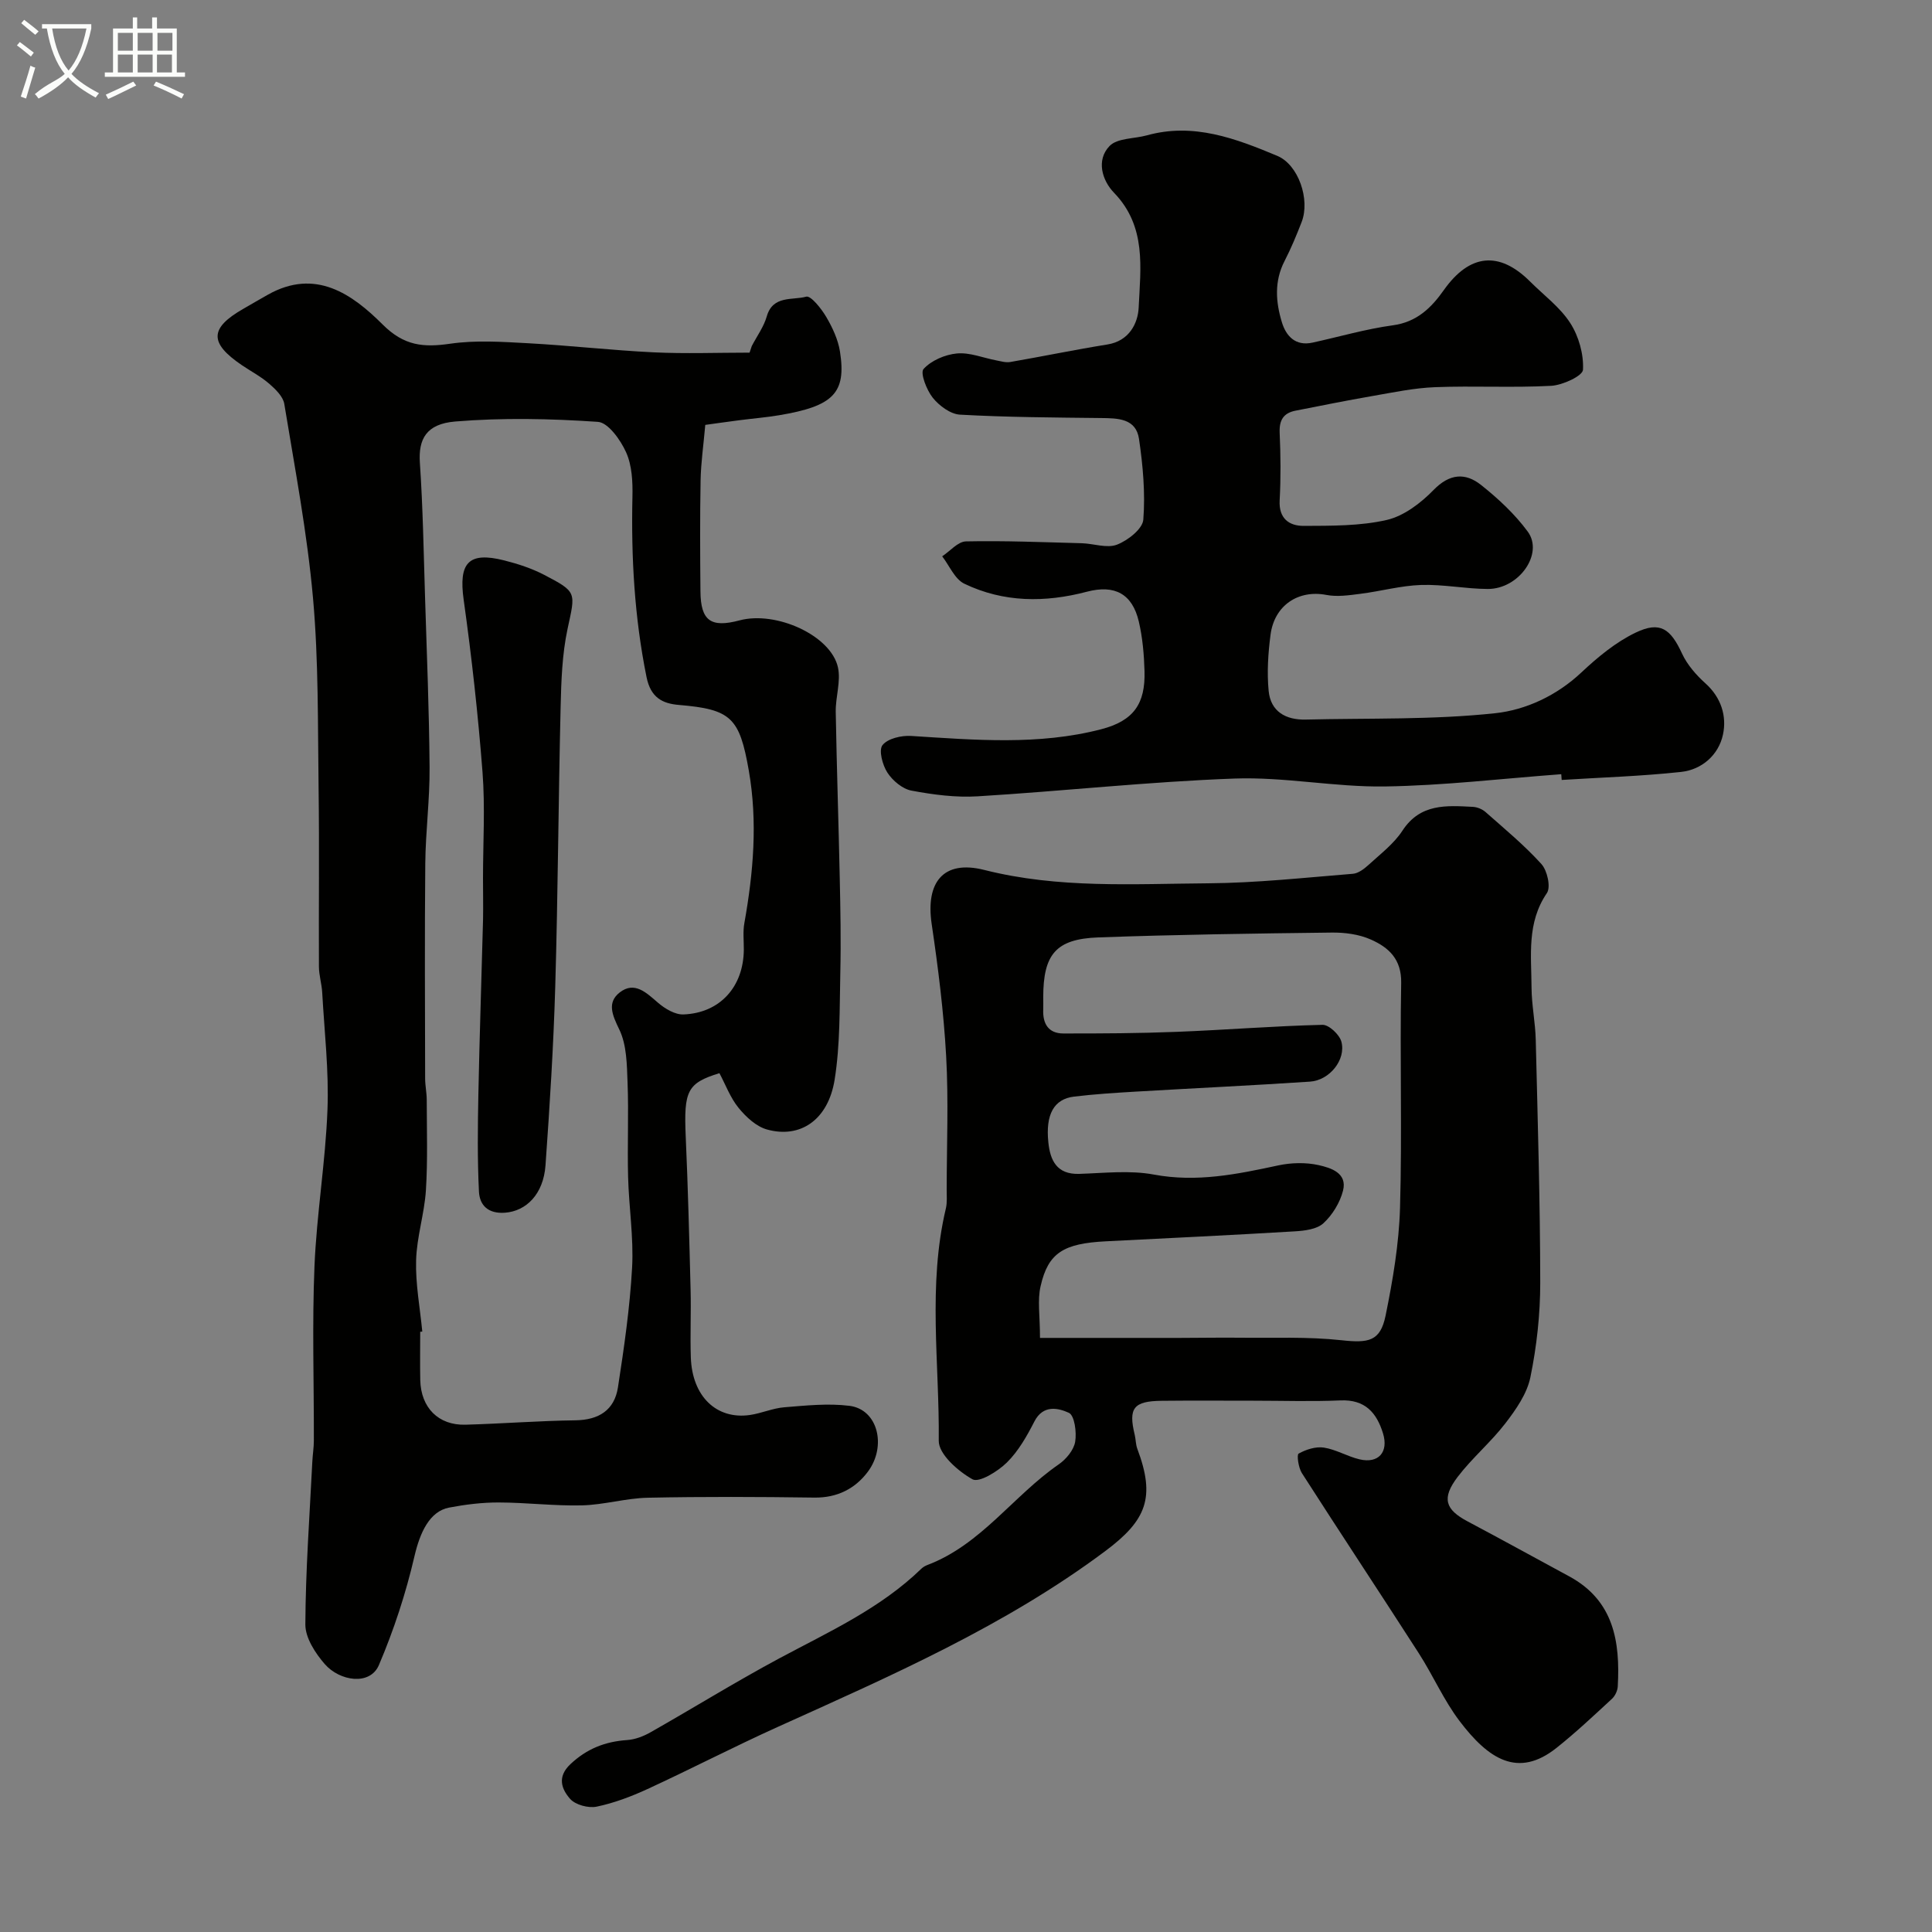 <svg enable-background="new 0 0 400 400" viewBox="0 0 400 400" xmlns="http://www.w3.org/2000/svg"><rect x="0" y="0" width="400" height="400" fill="#808080" stroke="none"/><path d="m6.4 11.7c-1-.8-1.9-1.6-2.9-2.3l.6-.7c.9.7 1.9 1.4 2.9 2.2zm-2.1 8.3c.7-2.1 1.4-4.2 2-6.4.2.1.6.3 1 .4-.7 2.3-1.3 4.4-1.9 6.4zm3-12.8c-1.1-.9-2.1-1.7-2.9-2.4l.6-.7c1 .8 2 1.5 3 2.4zm1.4-1.3v-.9h10.2v.9c-.9 4.2-2.3 7.3-4.1 9.4 1.3 1.4 3.2 2.7 5.7 4-.2.2-.4.5-.7.9-2.5-1.4-4.4-2.7-5.7-4.2-1.4 1.5-3.5 3-6.1 4.4 0 0 0 0-.1-.1-.3-.4-.5-.7-.7-.8 2.7-2.3 4.7-2.8 6.2-4.2-1.8-2.2-3-5.3-3.7-9.4zm9.2 0h-7.1c.6 3.8 1.7 6.7 3.4 8.7 1.7-2 2.9-4.8 3.7-8.7z" fill="#fbfcfa"/><path d="m31.6 3.6h.9v2.3h4.1v9.1h1.7v.9h-16.6v-.9h1.7v-9.1h4.1v-2.3h.9v2.3h3.1v-2.3zm-4 13.3.6.8c-1.9.9-3.8 1.9-5.8 2.8-.2-.3-.3-.6-.5-.9 2-.9 3.9-1.8 5.7-2.7zm-3.2-10.1v3.7h3.1v-3.7zm0 4.5v3.7h3.1v-3.7zm4.1-4.5v3.7h3.1v-3.7zm0 4.5v3.7h3.1v-3.7zm9.1 9.1c-2.1-1.1-4.1-2-5.8-2.7l.5-.8c2.2.9 4.1 1.8 5.8 2.6zm-1.9-13.6h-3.1v3.7h3.1zm-3.2 4.5v3.7h3.1v-3.7z" fill="#fbfcfa"/><g fill="#010100"><path d="m259.54 290c-6.33 0-12.67-.05-19 .02-5.87.06-6.95 1.5-5.61 7.04.23.95.2 1.99.54 2.9 3.79 10.07 1.91 14.79-6.63 21.17-20.83 15.56-44.42 25.84-67.88 36.44-9.05 4.09-17.88 8.67-26.9 12.83-3.37 1.55-6.93 2.9-10.54 3.65-1.71.35-4.42-.38-5.5-1.63-1.71-1.96-2.76-4.5.08-7.17 3.4-3.2 7.19-4.68 11.73-4.99 1.65-.11 3.38-.77 4.84-1.6 8.94-5.07 17.69-10.5 26.74-15.35 10.24-5.48 20.86-10.29 29.34-18.52.34-.33.8-.6 1.25-.77 11.14-4.22 17.78-14.34 27.2-20.84 1.53-1.06 3.1-2.94 3.4-4.66.34-1.97-.13-5.47-1.3-6.01-2.16-.99-5.32-1.76-7.14 1.79-1.55 3.03-3.31 6.14-5.69 8.49-1.87 1.85-5.77 4.25-7.13 3.48-2.99-1.67-7.01-5.21-6.98-7.96.16-16.03-2.32-32.18 1.47-48.1.3-1.27.16-2.65.17-3.98.01-9.2.4-18.42-.11-27.59-.51-9.15-1.66-18.29-3-27.36-1.26-8.56 2.36-13.32 10.89-11.17 15.37 3.89 30.85 2.88 46.31 2.77 10.01-.07 20.01-1.17 30-1.97 1.14-.09 2.35-1.02 3.26-1.85 2.45-2.25 5.23-4.35 7.01-7.08 3.7-5.66 9.11-5.21 14.58-4.93.9.05 1.94.47 2.61 1.06 3.96 3.5 8.06 6.89 11.59 10.79 1.21 1.34 1.97 4.76 1.13 6-4.21 6.16-3.21 12.94-3.18 19.61.02 3.6.79 7.2.87 10.81.41 16.76.91 33.53.93 50.3 0 6.52-.73 13.14-2.04 19.53-.7 3.41-2.99 6.69-5.19 9.55-3.01 3.91-6.88 7.16-9.87 11.08-3.37 4.43-2.57 6.76 2.08 9.22 7.04 3.73 14.01 7.58 21.02 11.37 9.24 5 10.57 13.52 10.05 22.8-.05.88-.55 1.95-1.2 2.55-3.76 3.47-7.49 6.99-11.49 10.17-7.98 6.34-14.09 2.3-20.05-5.55-3.28-4.32-5.49-9.44-8.44-14.03-8.02-12.47-16.22-24.84-24.22-37.32-.71-1.11-1.1-3.8-.67-4.04 1.53-.85 3.55-1.5 5.23-1.24 2.52.39 4.87 1.84 7.38 2.43 3.93.93 6.04-1.51 4.86-5.37-1.33-4.32-3.74-7.05-8.81-6.83-5.98.26-11.99.06-17.99.06zm-44.22-13c10.48 0 19.69.01 28.89 0 4.16 0 8.33-.09 12.49-.04 7.01.08 14.08-.24 21.02.52 5.61.61 8.05.26 9.15-5.09 1.5-7.34 2.77-14.85 2.99-22.31.45-15.51-.05-31.05.24-46.58.09-4.94-2.62-7.36-6.28-8.98-2.45-1.09-5.41-1.48-8.14-1.44-16.1.19-32.2.42-48.28 1-8.8.32-11.41 3.5-11.41 12.42 0 .83.03 1.67 0 2.5-.13 2.94 1.07 4.97 4.17 4.97 7.83.01 15.67-.03 23.5-.34 10.06-.39 20.1-1.21 30.16-1.45 1.32-.03 3.51 2.03 3.9 3.49 1 3.73-2.46 8.01-6.5 8.27-12.02.8-24.06 1.36-36.09 2.07-4.26.25-8.53.52-12.76 1.03-4.14.5-5.93 3.65-5.32 9.48.38 3.69 1.72 6.66 6.37 6.52 5.16-.16 10.47-.79 15.46.14 8.87 1.66 17.23-.06 25.74-1.89 2.7-.58 5.73-.66 8.41-.06 2.48.56 5.96 1.61 5.03 5.28-.63 2.47-2.19 5.03-4.06 6.75-1.37 1.26-3.92 1.56-5.97 1.68-13.02.78-26.05 1.4-39.08 2.06-8.75.44-11.94 2.38-13.5 9.27-.69 2.91-.13 6.11-.13 10.73z"/><path d="m155.65 71.64c1.06-2.04 2.48-3.97 3.1-6.13 1.26-4.43 5.33-3.3 8.17-4.09.95-.26 3.13 2.47 4.14 4.19 1.3 2.21 2.46 4.7 2.85 7.19 1.34 8.58-1.36 11.29-12.6 13.17-2.74.46-5.52.68-8.28 1.04-2.56.33-5.12.7-7.01.96-.37 4.21-.9 7.83-.97 11.46-.14 7.66-.1 15.33-.03 22.99.05 6.11 2.14 7.61 8.1 6.02 7.58-2.02 18.93 3.14 20.37 9.74.63 2.89-.51 6.12-.46 9.19.2 11.47.59 22.93.83 34.4.14 6.49.27 12.99.12 19.48-.17 7.45-.01 14.99-1.18 22.3-1.34 8.31-7.1 12.22-14 10.3-2.23-.62-4.36-2.6-5.89-4.48-1.71-2.1-2.69-4.8-3.96-7.18-6.68 2.05-7.39 3.67-6.98 13.08.47 10.59.74 21.2 1.01 31.8.12 4.66-.11 9.34.05 14 .28 8.03 5.3 12.88 12.23 11.89 2.41-.35 4.73-1.41 7.14-1.6 4.48-.36 9.05-.85 13.46-.3 5.94.74 7.73 8.39 3.84 13.62-2.63 3.53-6.37 5.45-11.11 5.38-11.5-.16-23-.21-34.49.03-4.54.1-9.06 1.47-13.61 1.58-5.74.14-11.5-.59-17.25-.6-3.42-.01-6.89.42-10.25 1.06-4.07.77-6.05 5.21-7.18 10.07-1.78 7.68-4.27 15.28-7.36 22.53-1.85 4.33-8.13 3.34-11.21-.2-1.96-2.25-4.03-5.43-4.02-8.19.05-11.22.88-22.44 1.44-33.66.07-1.48.32-2.96.32-4.44.03-12.03-.37-24.08.13-36.09.45-10.82 2.28-21.59 2.69-32.41.31-8.06-.64-16.16-1.09-24.25-.1-1.79-.67-3.57-.68-5.35-.06-12.33.1-24.66-.07-36.99-.18-13.1.01-26.26-1.15-39.28-1.2-13.48-3.75-26.85-5.95-40.24-.25-1.54-1.83-3.06-3.13-4.19-1.71-1.48-3.77-2.56-5.66-3.84-6.78-4.6-6.7-7.66.32-11.67 1.69-.97 3.37-1.96 5.06-2.91 9.86-5.56 17.48-.12 23.77 6.16 4.46 4.46 8.47 4.78 14.01 3.98 5.25-.76 10.71-.39 16.05-.1 8.71.47 17.38 1.47 26.09 1.89 6.59.31 13.21.06 19.82.06.16-.46.31-.92.46-1.37zm-68.22 204.05c-.14.01-.29.03-.43.04 0 3.33-.06 6.67.01 10 .13 5.71 3.75 9.39 9.34 9.24 7.6-.21 15.19-.81 22.79-.91 4.86-.07 8.07-2.12 8.8-6.82 1.27-8.23 2.47-16.51 2.93-24.81.34-6.23-.67-12.52-.83-18.79-.17-6.49.14-13-.11-19.49-.14-3.72-.16-7.81-1.72-11.02-1.46-3.01-2.56-5.57.09-7.65 3.07-2.4 5.52.05 7.95 2.14 1.43 1.23 3.52 2.48 5.26 2.41 7.58-.3 12.43-5.75 12.49-13.41.01-1.83-.21-3.71.11-5.49 1.87-10.49 2.78-20.96.92-31.6-1.92-10.96-3.65-12.67-14.47-13.58-3.39-.28-5.84-1.5-6.7-5.76-2.51-12.38-3.2-24.81-2.92-37.38.07-3.07-.09-6.45-1.31-9.16-1.15-2.56-3.71-6.17-5.85-6.31-9.82-.67-19.76-.88-29.55-.07-5.98.5-7.63 3.65-7.3 8.54.63 9.25.78 18.53 1.07 27.79.37 11.77.85 23.53.94 35.3.05 6.6-.82 13.2-.89 19.8-.14 14.86-.06 29.73-.03 44.59 0 1.48.33 2.95.33 4.43.01 6.24.22 12.49-.17 18.71-.31 4.86-1.9 9.66-2.03 14.51-.14 4.9.81 9.83 1.28 14.75z"/><path d="m323.24 160.29c-12.18.9-24.36 2.36-36.55 2.54-10.35.15-20.75-2.01-31.07-1.64-17.76.64-35.46 2.6-53.21 3.68-4.54.28-9.21-.34-13.7-1.18-1.87-.35-3.91-2.07-4.99-3.74-1.02-1.57-1.83-4.66-1-5.69 1.1-1.37 3.92-2.02 5.93-1.89 13.18.83 26.38 1.98 39.35-1.39 6.73-1.75 9.15-5.29 8.96-12.03-.1-3.43-.4-6.92-1.18-10.26-1.34-5.73-4.98-7.7-10.75-6.18-8.66 2.28-17.25 2.25-25.38-1.66-1.98-.95-3.08-3.73-4.58-5.67 1.64-1.08 3.26-3.06 4.93-3.09 7.98-.17 15.98.17 23.97.38 2.46.07 5.22 1.1 7.3.29 2.23-.86 5.29-3.25 5.44-5.17.43-5.52-.08-11.2-.89-16.71-.63-4.28-4.39-4.29-7.9-4.33-9.72-.11-19.46-.16-29.16-.7-1.98-.11-4.31-1.84-5.64-3.5-1.28-1.6-2.64-5.13-1.91-5.95 1.6-1.77 4.45-2.99 6.91-3.22 2.64-.25 5.41.91 8.13 1.43.96.18 1.99.5 2.91.34 6.72-1.16 13.39-2.55 20.12-3.63 4.51-.72 6.32-4.39 6.47-7.65.38-8.21 1.66-16.78-5.11-23.77-2.45-2.53-3.74-6.75-.92-9.67 1.61-1.67 5.11-1.48 7.74-2.21 9.64-2.68 18.38.65 26.99 4.25 4.39 1.84 6.84 9.05 5.04 13.7-1.06 2.73-2.19 5.46-3.53 8.06-2.17 4.2-1.84 8.51-.55 12.72.87 2.84 2.81 4.95 6.31 4.19 5.56-1.21 11.06-2.83 16.67-3.59 4.98-.68 7.97-3.65 10.56-7.32 5.31-7.48 11.44-8.13 17.84-1.74 2.83 2.83 6.2 5.31 8.31 8.59 1.77 2.74 2.81 6.47 2.64 9.68-.07 1.27-4.22 3.19-6.59 3.32-8 .43-16.04-.03-24.04.28-4.38.17-8.74 1.1-13.07 1.85-5.3.92-10.57 1.98-15.84 3.02-2.48.49-3.37 1.97-3.26 4.56.21 4.66.25 9.34 0 13.99-.21 3.78 1.97 5.31 4.98 5.3 5.75-.03 11.66.04 17.2-1.23 3.54-.82 7.04-3.49 9.67-6.19 3.33-3.43 6.59-3.64 9.85-1.05 3.55 2.82 6.99 6.02 9.66 9.65 3.36 4.57-1.81 11.91-8.28 11.88-4.6-.02-9.21-.98-13.79-.83-4.2.14-8.36 1.3-12.56 1.83-2.34.3-4.81.67-7.08.23-5.75-1.1-10.74 2.12-11.54 8.25-.5 3.83-.76 7.79-.39 11.62.41 4.26 3.52 6.04 7.68 5.94 13.1-.32 26.27.08 39.26-1.32 6.29-.68 12.68-3.62 17.78-8.41 3.4-3.19 7.15-6.31 11.3-8.29 5.04-2.41 7.2-.77 9.57 4.36 1.07 2.31 2.91 4.42 4.83 6.15 3.29 2.95 4.46 6.82 3.64 10.63-.9 4.19-4.34 7.25-8.68 7.72-8.2.89-16.47 1.14-24.71 1.66-.04-.39-.07-.79-.09-1.19z"/><path d="m100 181.85c0-7.33.46-14.7-.1-21.98-.92-11.92-2.24-23.83-3.9-35.68-1.07-7.64.96-10.05 8.41-8.16 2.81.71 5.64 1.63 8.2 2.96 6.95 3.61 6.52 3.63 4.9 11.2-1.13 5.27-1.31 10.79-1.44 16.21-.46 19.26-.55 38.53-1.11 57.78-.36 12.37-1.14 24.74-2.02 37.09-.43 6-4.01 9.49-8.4 9.81-3.48.25-5.24-1.54-5.38-4.39-.33-6.67-.25-13.37-.12-20.05.24-12.1.66-24.2.97-36.29.05-2.84-.01-5.67-.01-8.5z"/></g></svg>